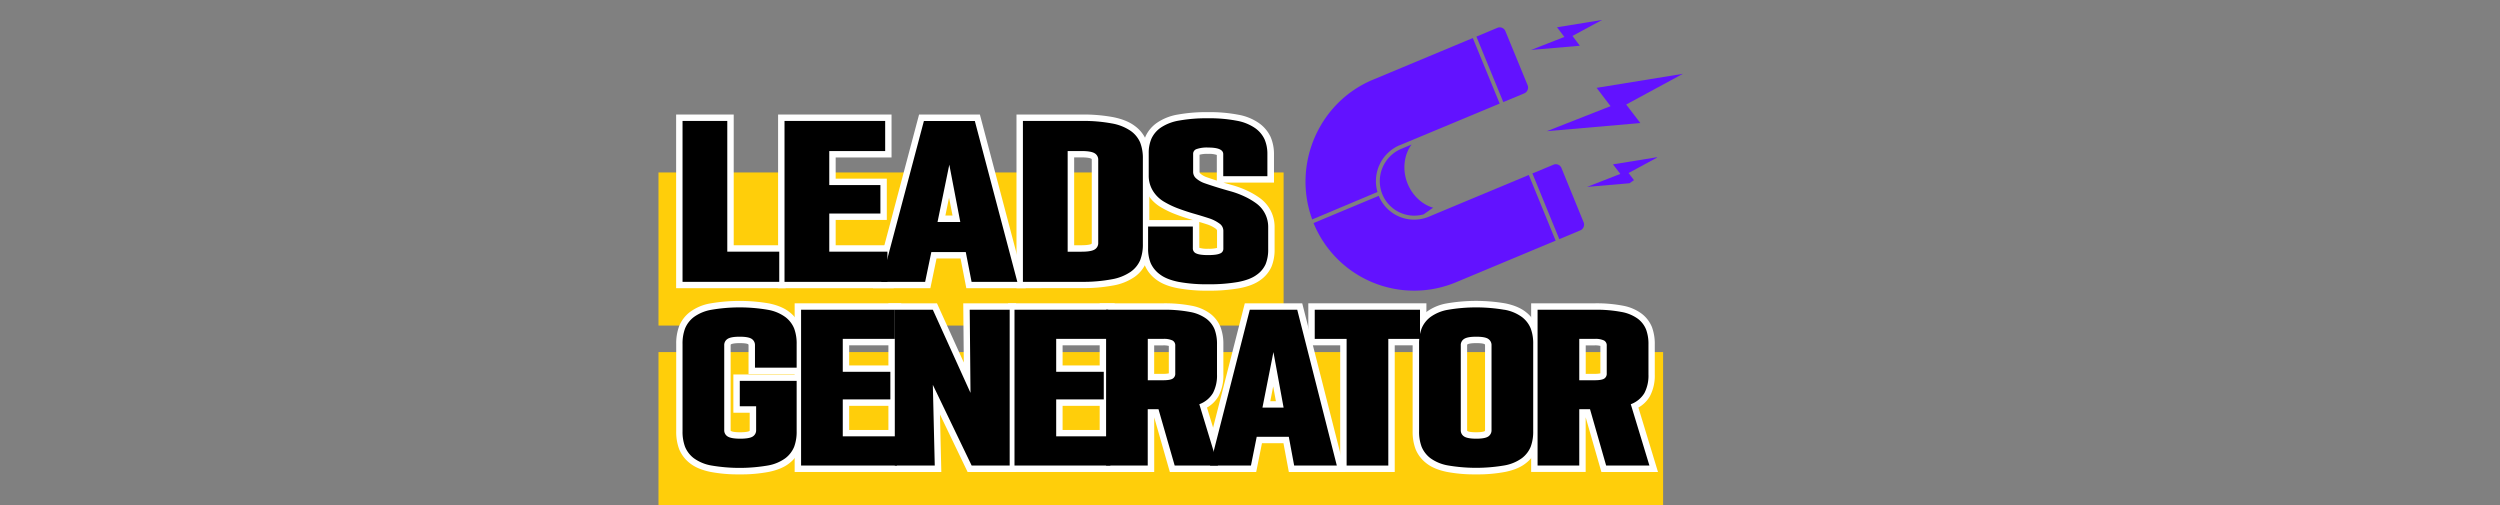 <svg xmlns="http://www.w3.org/2000/svg" xmlns:xlink="http://www.w3.org/1999/xlink" viewBox="0 0 1366 276.04"><rect x="0" y="0" width="1366" height="276.04" fill="#808080" stroke="none"/><defs><style>.cls-1{fill:none;}.cls-2{fill:#ffce0a;}.cls-3{fill:#fff;}.cls-4{clip-path:url(#clip-path);}.cls-5{clip-path:url(#clip-path-2);}.cls-6{fill:#6212ff;}.cls-7{clip-path:url(#clip-path-4);}.cls-8{clip-path:url(#clip-path-7);}.cls-9{clip-path:url(#clip-path-10);}.cls-10{clip-path:url(#clip-path-13);}.cls-11{clip-path:url(#clip-path-16);}.cls-12{clip-path:url(#clip-path-19);}.cls-13{clip-path:url(#clip-path-22);}.cls-14{clip-path:url(#clip-path-23);}.cls-15{clip-path:url(#clip-path-24);}</style><clipPath id="clip-path"><rect id="SVGID" class="cls-1" x="808.4" y="13.75" width="24.22" height="42.84" transform="translate(125.4 472.54) rotate(-34.63)"/></clipPath><clipPath id="clip-path-2"><rect id="SVGID-2" data-name="SVGID" class="cls-1" x="729.97" y="-19.37" width="160.66" height="205.37" transform="translate(621.17 875.62) rotate(-82.44)"/></clipPath><clipPath id="clip-path-4"><rect id="SVGID-4" data-name="SVGID" class="cls-1" x="834.34" y="11.05" width="44.71" height="18.63" transform="translate(140.22 490.48) rotate(-34.63)"/></clipPath><clipPath id="clip-path-7"><rect id="SVGID-7" data-name="SVGID" class="cls-1" x="843.35" y="41.56" width="80.1" height="31.67" transform="translate(123.91 512.22) rotate(-34.63)"/></clipPath><clipPath id="clip-path-10"><rect id="SVGID-10" data-name="SVGID" class="cls-1" x="693.6" y="41.73" width="130.4" height="54.02" transform="translate(95.38 443.42) rotate(-34.63)"/></clipPath><clipPath id="clip-path-13"><rect id="SVGID-13" data-name="SVGID" class="cls-1" x="865.71" y="87.18" width="42.84" height="16.77" transform="matrix(0.82, -0.57, 0.57, 0.82, 102.88, 521.1)"/></clipPath><clipPath id="clip-path-16"><rect id="SVGID-16" data-name="SVGID" class="cls-1" x="839.07" y="87.65" width="24.22" height="42.84" transform="translate(88.83 503.07) rotate(-34.63)"/></clipPath><clipPath id="clip-path-19"><rect id="SVGID-19" data-name="SVGID" class="cls-1" x="728.85" y="82.54" width="115.49" height="85.69" transform="translate(68.12 469.25) rotate(-34.63)"/></clipPath><clipPath id="clip-path-22"><rect id="SVGID-22" data-name="SVGID" class="cls-1" x="748" y="58.17" width="72.18" height="133.21" transform="translate(557.3 885.65) rotate(-82.44)"/></clipPath><clipPath id="clip-path-23"><rect id="SVGID-23" data-name="SVGID" class="cls-1" x="748.18" y="58.02" width="71.87" height="133.21" transform="translate(557.47 885.54) rotate(-82.44)"/></clipPath><clipPath id="clip-path-24"><rect id="SVGID-24" data-name="SVGID" class="cls-1" x="753.06" y="80.9" width="31.67" height="40.98" transform="matrix(0.82, -0.57, 0.57, 0.82, 78.62, 454.94)"/></clipPath></defs><g id="Layer_2" data-name="Layer 2"><g id="Layer_3" data-name="Layer 3"><rect class="cls-2" x="359.8" y="94.23" width="341.56" height="83.66"/><polygon class="cls-3" points="369.44 157.47 369.44 62.58 400.9 62.58 400.9 134.01 429.29 134.01 429.29 157.47 369.44 157.47"/><polygon class="cls-3" points="425.15 157.47 425.15 62.58 487.14 62.58 487.14 86.04 456.61 86.04 456.61 97.62 484.55 97.62 484.55 120.17 456.61 120.17 456.61 134.01 488.38 134.01 488.38 157.47 425.15 157.47"/><path class="cls-3" d="M528,157.47l-3.15-16.23H511.73l-3.38,16.23H477l25.18-94.89h33.23l25.06,94.89Zm-7.54-39.69L518.56,108l-2,9.75Z"/><path class="cls-3" d="M555.41,157.47V62.58h35.51A89.24,89.24,0,0,1,608.18,64c5,1,8.83,2.56,11.75,4.73a18.59,18.59,0,0,1,6.34,7.86A26.79,26.79,0,0,1,628,86.7v46.64a26.76,26.76,0,0,1-1.73,10.11,18.47,18.47,0,0,1-6.34,7.86A29.34,29.34,0,0,1,608.17,156a88.11,88.11,0,0,1-17.25,1.43ZM590.92,134c4.09,0,5.23-.62,5.35-.69s.27-.16.27-.65V87.38c0-.5-.09-.55-.27-.66S595,86,590.92,86h-4v48Z"/><path class="cls-3" d="M660.15,158.82a87.22,87.22,0,0,1-17-1.42c-5-1-8.76-2.59-11.59-4.79a18.77,18.77,0,0,1-6-7.55,24.67,24.67,0,0,1-1.68-9.46V120.26h28l-.37-.11c-3-.85-6-1.85-9-3a50.31,50.31,0,0,1-8.53-4.12,21,21,0,0,1-7-7,19.25,19.25,0,0,1-2.77-10.23v-12A23.26,23.26,0,0,1,626,74.34,18.41,18.41,0,0,1,632.31,67a28.36,28.36,0,0,1,11.41-4.43,88.15,88.15,0,0,1,16.43-1.3,82.59,82.59,0,0,1,16.5,1.42,28.37,28.37,0,0,1,11.41,4.69,19.19,19.19,0,0,1,6.23,7.52,23.78,23.78,0,0,1,1.82,9.59V99.78H668.52c1.6.48,3.22.94,4.86,1.4a52.12,52.12,0,0,1,8.09,3,42.18,42.18,0,0,1,7.2,4.25,19.6,19.6,0,0,1,5.62,6.64,19.4,19.4,0,0,1,2.15,9.13v11.94a24.48,24.48,0,0,1-1.68,9.54,17.79,17.79,0,0,1-6.12,7.37c-2.81,2.06-6.57,3.51-11.5,4.45A93.91,93.91,0,0,1,660.15,158.82Zm-4.83-23.41a15,15,0,0,0,4.83.51,17.3,17.3,0,0,0,4.84-.45V126c0-.12,0-.5-.85-1.14a17.39,17.39,0,0,0-4.85-2.35c-1.26-.41-2.58-.82-4-1.24ZM655.43,94c0,.14,0,.44.61,1a11,11,0,0,0,3.53,1.91c1.59.56,3.35,1.15,5.3,1.76v-14a13,13,0,0,0-4.72-.59,15.88,15.88,0,0,0-4.72.46Z"/><path d="M425.78,137.51V154H372.94V66.08h24.45v71.43Z"/><path d="M428.66,66.08h55V82.53H453.11v18.59h27.94v15.55H453.11v20.84h31.77V154H428.66Z"/><path d="M527.7,137.74H508.88L505.5,154h-24l23.32-87.88h27.83L555.87,154h-25Zm-3-16.45-6-31.32-6.43,31.32Z"/><path d="M607.48,67.44a26,26,0,0,1,10.36,4.11A15.07,15.07,0,0,1,623,77.91a23.57,23.57,0,0,1,1.46,8.79v46.64a23.49,23.49,0,0,1-1.46,8.79,15,15,0,0,1-5.19,6.37,26,26,0,0,1-10.36,4.11A85.1,85.1,0,0,1,590.92,154h-32V66.08h32A84.24,84.24,0,0,1,607.48,67.44Zm-9.41,16.28c-1.31-.79-3.7-1.19-7.15-1.19h-7.55v55h7.55c3.45,0,5.84-.39,7.15-1.18a4,4,0,0,0,2-3.66V87.38A4,4,0,0,0,598.07,83.72Z"/><path d="M668.38,96.28V84.22q0-3.6-8.23-3.6a17,17,0,0,0-6.36.84A2.72,2.72,0,0,0,651.93,84V94a4.69,4.69,0,0,0,1.8,3.6,14.08,14.08,0,0,0,4.68,2.59q2.87,1,6.53,2.14t7.49,2.2a48.19,48.19,0,0,1,7.55,2.81,38.05,38.05,0,0,1,6.59,3.89,15.89,15.89,0,0,1,6.37,13v11.94a21,21,0,0,1-1.41,8.17,14.36,14.36,0,0,1-5,5.91q-3.54,2.59-10.08,3.83a89.53,89.53,0,0,1-16.34,1.24A82.87,82.87,0,0,1,643.87,154q-6.58-1.35-10.14-4.11a15.43,15.43,0,0,1-5-6.14,21,21,0,0,1-1.41-8.11V123.77h24.45v12a2.9,2.9,0,0,0,1.85,2.71c1.25.6,3.4.9,6.48.9s5.24-.28,6.48-.85a2.71,2.71,0,0,0,1.86-2.53V126a4.86,4.86,0,0,0-2.25-3.94,20.39,20.39,0,0,0-5.86-2.88q-3.6-1.17-7.94-2.42t-8.68-2.87a47.51,47.51,0,0,1-7.94-3.83,17.56,17.56,0,0,1-5.86-5.86,15.7,15.7,0,0,1-2.25-8.39v-12a19.6,19.6,0,0,1,1.52-8.11,15,15,0,0,1,5.12-6,25.52,25.52,0,0,1,10-3.83,84.6,84.6,0,0,1,15.77-1.24,78.25,78.25,0,0,1,15.78,1.35,25.5,25.5,0,0,1,10,4.06,15.59,15.59,0,0,1,5.13,6.14,20.13,20.13,0,0,1,1.52,8.17V96.28Z"/><rect class="cls-2" x="359.8" y="192.38" width="548.92" height="83.66"/><path class="cls-3" d="M404.12,259.2A80.11,80.11,0,0,1,388,257.81c-4.71-1-8.34-2.54-11.07-4.73a18.53,18.53,0,0,1-5.85-7.69,27,27,0,0,1-1.6-9.78V188a27.14,27.14,0,0,1,1.6-9.79,18.5,18.5,0,0,1,5.85-7.68A26,26,0,0,1,388,165.81a94.57,94.57,0,0,1,32.31,0c4.73,1,8.35,2.55,11.08,4.73a18.5,18.5,0,0,1,5.84,7.68A26.88,26.88,0,0,1,438.8,188V204.4H409V188.67c0-.43-.08-.48-.24-.59s-.94-.6-4.6-.6-4.66.6-4.69.63c-.19.13-.25.16-.25.56V235c0,.37,0,.4.26.53s1.14.66,5,.66,4.86-.6,4.9-.63c.19-.12.25-.16.25-.56v-9.49h-8.92V204.6H438.8v31a26.88,26.88,0,0,1-1.61,9.79,18.5,18.5,0,0,1-5.85,7.68c-2.72,2.19-6.35,3.73-11.06,4.73A80.11,80.11,0,0,1,404.12,259.2Z"/><polygon class="cls-3" points="434.2 257.89 434.2 165.73 492.44 165.73 492.44 188.68 463.99 188.68 463.99 199.68 490.02 199.68 490.02 221.75 463.99 221.75 463.99 234.94 493.59 234.94 493.59 257.89 434.2 257.89"/><polygon class="cls-3" points="528.7 257.89 513.6 226.47 514.34 257.89 485.42 257.89 485.42 165.73 511.96 165.73 526.62 198.08 526.32 165.73 555.2 165.73 555.2 257.89 528.7 257.89"/><polygon class="cls-3" points="550.81 257.89 550.81 165.73 609.05 165.73 609.05 188.68 580.6 188.68 580.6 199.68 606.63 199.68 606.63 221.75 580.6 221.75 580.6 234.94 610.2 234.94 610.2 257.89 550.81 257.89"/><path class="cls-3" d="M639.2,257.89l-8.54-29.84v29.84H600.87V165.73h34.68a77.09,77.09,0,0,1,15.3,1.28,24.73,24.73,0,0,1,10.43,4.38,17.47,17.47,0,0,1,5.61,7.32,26.14,26.14,0,0,1,1.56,9.52v16.38a24.09,24.09,0,0,1-2.66,11.86,16.63,16.63,0,0,1-6.29,6.22l10.69,35.2Zm-3.65-53.62a13.2,13.2,0,0,0,3.09-.27l0-15a11.93,11.93,0,0,0-3.11-.29h-4.89v15.59Z"/><path class="cls-3" d="M704.22,257.89l-2.94-15.72H689.54l-3.15,15.72H656.65l23.51-92.16h31.38l23.4,92.16Zm-7.07-38.67-1.48-8.08-1.59,8.08Z"/><polygon class="cls-3" points="732.29 257.89 732.29 188.68 714.86 188.68 714.86 165.73 779.39 165.73 779.39 188.68 762.08 188.68 762.08 257.89 732.29 257.89"/><path class="cls-3" d="M806.54,259.2a80.11,80.11,0,0,1-16.16-1.39c-4.71-1-8.34-2.54-11.07-4.73a18.53,18.53,0,0,1-5.85-7.69,27,27,0,0,1-1.6-9.78V188a27.14,27.14,0,0,1,1.6-9.79,18.5,18.5,0,0,1,5.85-7.68,26,26,0,0,1,11.07-4.73,94.57,94.57,0,0,1,32.31,0c4.73,1,8.35,2.55,11.08,4.73a18.5,18.5,0,0,1,5.84,7.68,26.88,26.88,0,0,1,1.61,9.79v47.6a26.88,26.88,0,0,1-1.61,9.79,18.5,18.5,0,0,1-5.85,7.68c-2.72,2.19-6.35,3.73-11.06,4.73A80.11,80.11,0,0,1,806.54,259.2Zm.05-71.72c-3.69,0-4.66.6-4.7.63s-.25.16-.25.56V235c0,.4.07.44.25.56s1,.63,4.7.63,4.57-.58,4.61-.6.23-.16.23-.59V188.67c0-.43-.08-.48-.24-.59S810.25,187.48,806.59,187.48Z"/><path class="cls-3" d="M875,257.89,866.41,228v29.85H836.62V165.73H871.3A77.13,77.13,0,0,1,886.61,167,24.63,24.63,0,0,1,897,171.39a17.5,17.5,0,0,1,5.62,7.32,26.12,26.12,0,0,1,1.55,9.52v16.38a24.06,24.06,0,0,1-2.65,11.86,16.73,16.73,0,0,1-6.3,6.22l10.7,35.2Zm-3.66-53.62a13.24,13.24,0,0,0,3.1-.27V189a11.8,11.8,0,0,0-3.11-.29h-4.89v15.59Z"/><path d="M412.52,200.89V188.67a4,4,0,0,0-1.79-3.5c-1.19-.8-3.38-1.19-6.56-1.19s-5.39.39-6.61,1.19a3.93,3.93,0,0,0-1.84,3.5V235a3.9,3.9,0,0,0,1.89,3.5q1.89,1.2,6.88,1.2c3.32,0,5.6-.4,6.82-1.2a3.94,3.94,0,0,0,1.84-3.5V222h-8.93V208.1h31.07v27.51a23.47,23.47,0,0,1-1.36,8.51,15,15,0,0,1-4.78,6.23,22.86,22.86,0,0,1-9.6,4,91.53,91.53,0,0,1-30.86,0,23,23,0,0,1-9.61-4,15.07,15.07,0,0,1-4.77-6.23,23.46,23.46,0,0,1-1.37-8.51V188a23.46,23.46,0,0,1,1.37-8.51,15,15,0,0,1,4.77-6.22,22.84,22.84,0,0,1,9.61-4,91.53,91.53,0,0,1,30.86,0,22.73,22.73,0,0,1,9.6,4,14.92,14.92,0,0,1,4.78,6.22,23.47,23.47,0,0,1,1.36,8.51v12.88Z"/><path d="M437.71,169.24h51.22v15.93H460.49v18h26v15.06h-26v20.2h29.6v15.93H437.71Z"/><path d="M488.92,169.24H509.7l20.58,45.41-.42-45.41h21.83v85.14H530.91l-21.21-44.1,1.05,44.1H488.92Z"/><path d="M554.32,169.24h51.22v15.93H577.1v18h26v15.06h-26v20.2h29.6v15.93H554.32Z"/><path d="M641.85,254.38,633,223.6h-5.88v30.78H604.37V169.24h31.18a73.56,73.56,0,0,1,14.59,1.2,21.57,21.57,0,0,1,9,3.71,13.93,13.93,0,0,1,4.52,5.84,22.71,22.71,0,0,1,1.31,8.24v16.38a20.6,20.6,0,0,1-2.21,10.15,14.52,14.52,0,0,1-7.45,6.11l10.19,33.51Zm-14.7-46.61h8.4q3.78,0,5.19-.87a3.07,3.07,0,0,0,1.42-2.84V188.89a3,3,0,0,0-1.47-2.84,10.81,10.81,0,0,0-5.14-.88h-8.4Z"/><path d="M704.2,238.66H686.67l-3.15,15.72H661.16l21.73-85.14h25.92l21.63,85.14H707.13Zm-2.84-15.93-5.56-30.35-6,30.35Z"/><path d="M775.89,185.17H758.57v69.21H735.79V185.17H718.37V169.24h57.52Z"/><path d="M822,169.24a22.73,22.73,0,0,1,9.6,4,14.92,14.92,0,0,1,4.78,6.22,23.47,23.47,0,0,1,1.36,8.51v47.6a23.47,23.47,0,0,1-1.36,8.51,15,15,0,0,1-4.78,6.23,22.86,22.86,0,0,1-9.6,4,91.53,91.53,0,0,1-30.86,0,23,23,0,0,1-9.61-4,15.07,15.07,0,0,1-4.77-6.23,23.46,23.46,0,0,1-1.37-8.51V188a23.46,23.46,0,0,1,1.37-8.51,15,15,0,0,1,4.77-6.22,22.84,22.84,0,0,1,9.61-4,91.53,91.53,0,0,1,30.86,0Zm-8.82,15.93c-1.19-.8-3.38-1.19-6.56-1.19s-5.39.39-6.61,1.19a3.93,3.93,0,0,0-1.84,3.5V235a3.92,3.92,0,0,0,1.84,3.5c1.22.8,3.43,1.2,6.61,1.2s5.37-.4,6.56-1.2a4,4,0,0,0,1.79-3.5V188.67A4,4,0,0,0,813.15,185.17Z"/><path d="M877.6,254.38l-8.81-30.78h-5.88v30.78H840.13V169.24H871.3a73.5,73.5,0,0,1,14.59,1.2,21.62,21.62,0,0,1,9,3.71,13.91,13.91,0,0,1,4.51,5.84,22.48,22.48,0,0,1,1.32,8.24v16.38a20.6,20.6,0,0,1-2.21,10.15,14.52,14.52,0,0,1-7.45,6.11l10.18,33.51Zm-14.69-46.61h8.39c2.52,0,4.26-.29,5.2-.87a3.09,3.09,0,0,0,1.42-2.84V188.89a3,3,0,0,0-1.47-2.84,10.85,10.85,0,0,0-5.15-.88h-8.39Z"/><g class="cls-4"><g class="cls-5"><g class="cls-5"><path class="cls-6" d="M832.89,51a3.45,3.45,0,0,0,1.8-4.44L822.54,17a3.33,3.33,0,0,0-4.33-1.81L806.71,20,821.4,55.78,832.89,51"/></g></g></g><g class="cls-7"><g class="cls-5"><g class="cls-5"><path class="cls-6" d="M863.21,25l-4-5.37,16.17-8.73-24.62,4,4,5.28-18.17,7.11L863.21,25"/></g></g></g><g class="cls-8"><g class="cls-5"><g class="cls-5"><path class="cls-6" d="M845.16,71.69l51.12-4.46-7.74-10.11,31-16.79L872.38,48,880,58,845.16,71.69"/></g></g></g><g class="cls-9"><g class="cls-5"><g class="cls-5"><path class="cls-6" d="M764.73,79.39l54.7-22.79L804.74,20.78l-54.62,22.8C720.53,55.94,706,89.9,717,119.9l35.65-15a21.33,21.33,0,0,1,12.11-25.56"/></g></g></g><g class="cls-10"><g class="cls-5"><g class="cls-5"><path class="cls-6" d="M881.34,89.82l4,5.2-18.17,7.1,26.68-2.29-4-5.29L906,85.8l-24.62,4"/></g></g></g><g class="cls-11"><g class="cls-5"><g class="cls-5"><path class="cls-6" d="M853.2,91.85A3.33,3.33,0,0,0,848.79,90l-8.24,3.44-3.25,1.3L852,130.67l11.51-4.81a3.4,3.4,0,0,0,1.79-4.38L853.2,91.85"/></g></g></g><g class="cls-12"><g class="cls-5"><g class="cls-5"><g class="cls-13"><g class="cls-14"><path class="cls-6" d="M780.71,118.4A20.85,20.85,0,0,1,753.35,107l-35.63,14.88a59.36,59.36,0,0,0,77.67,32.42L850,131.49,835.34,95.6l-54.63,22.8"/></g></g></g></g></g><g class="cls-15"><g class="cls-5"><g class="cls-5"><path class="cls-6" d="M765.54,81.37a19.17,19.17,0,0,0-10.22,24.8,18.83,18.83,0,0,0,24.58,10.25l5.75-2.4c-6.82-.84-13.36-6-16.49-13.57s-2-16,2.13-21.48l-5.75,2.4"/></g></g></g><rect class="cls-1" width="1366" height="276.04"/></g></g></svg>
